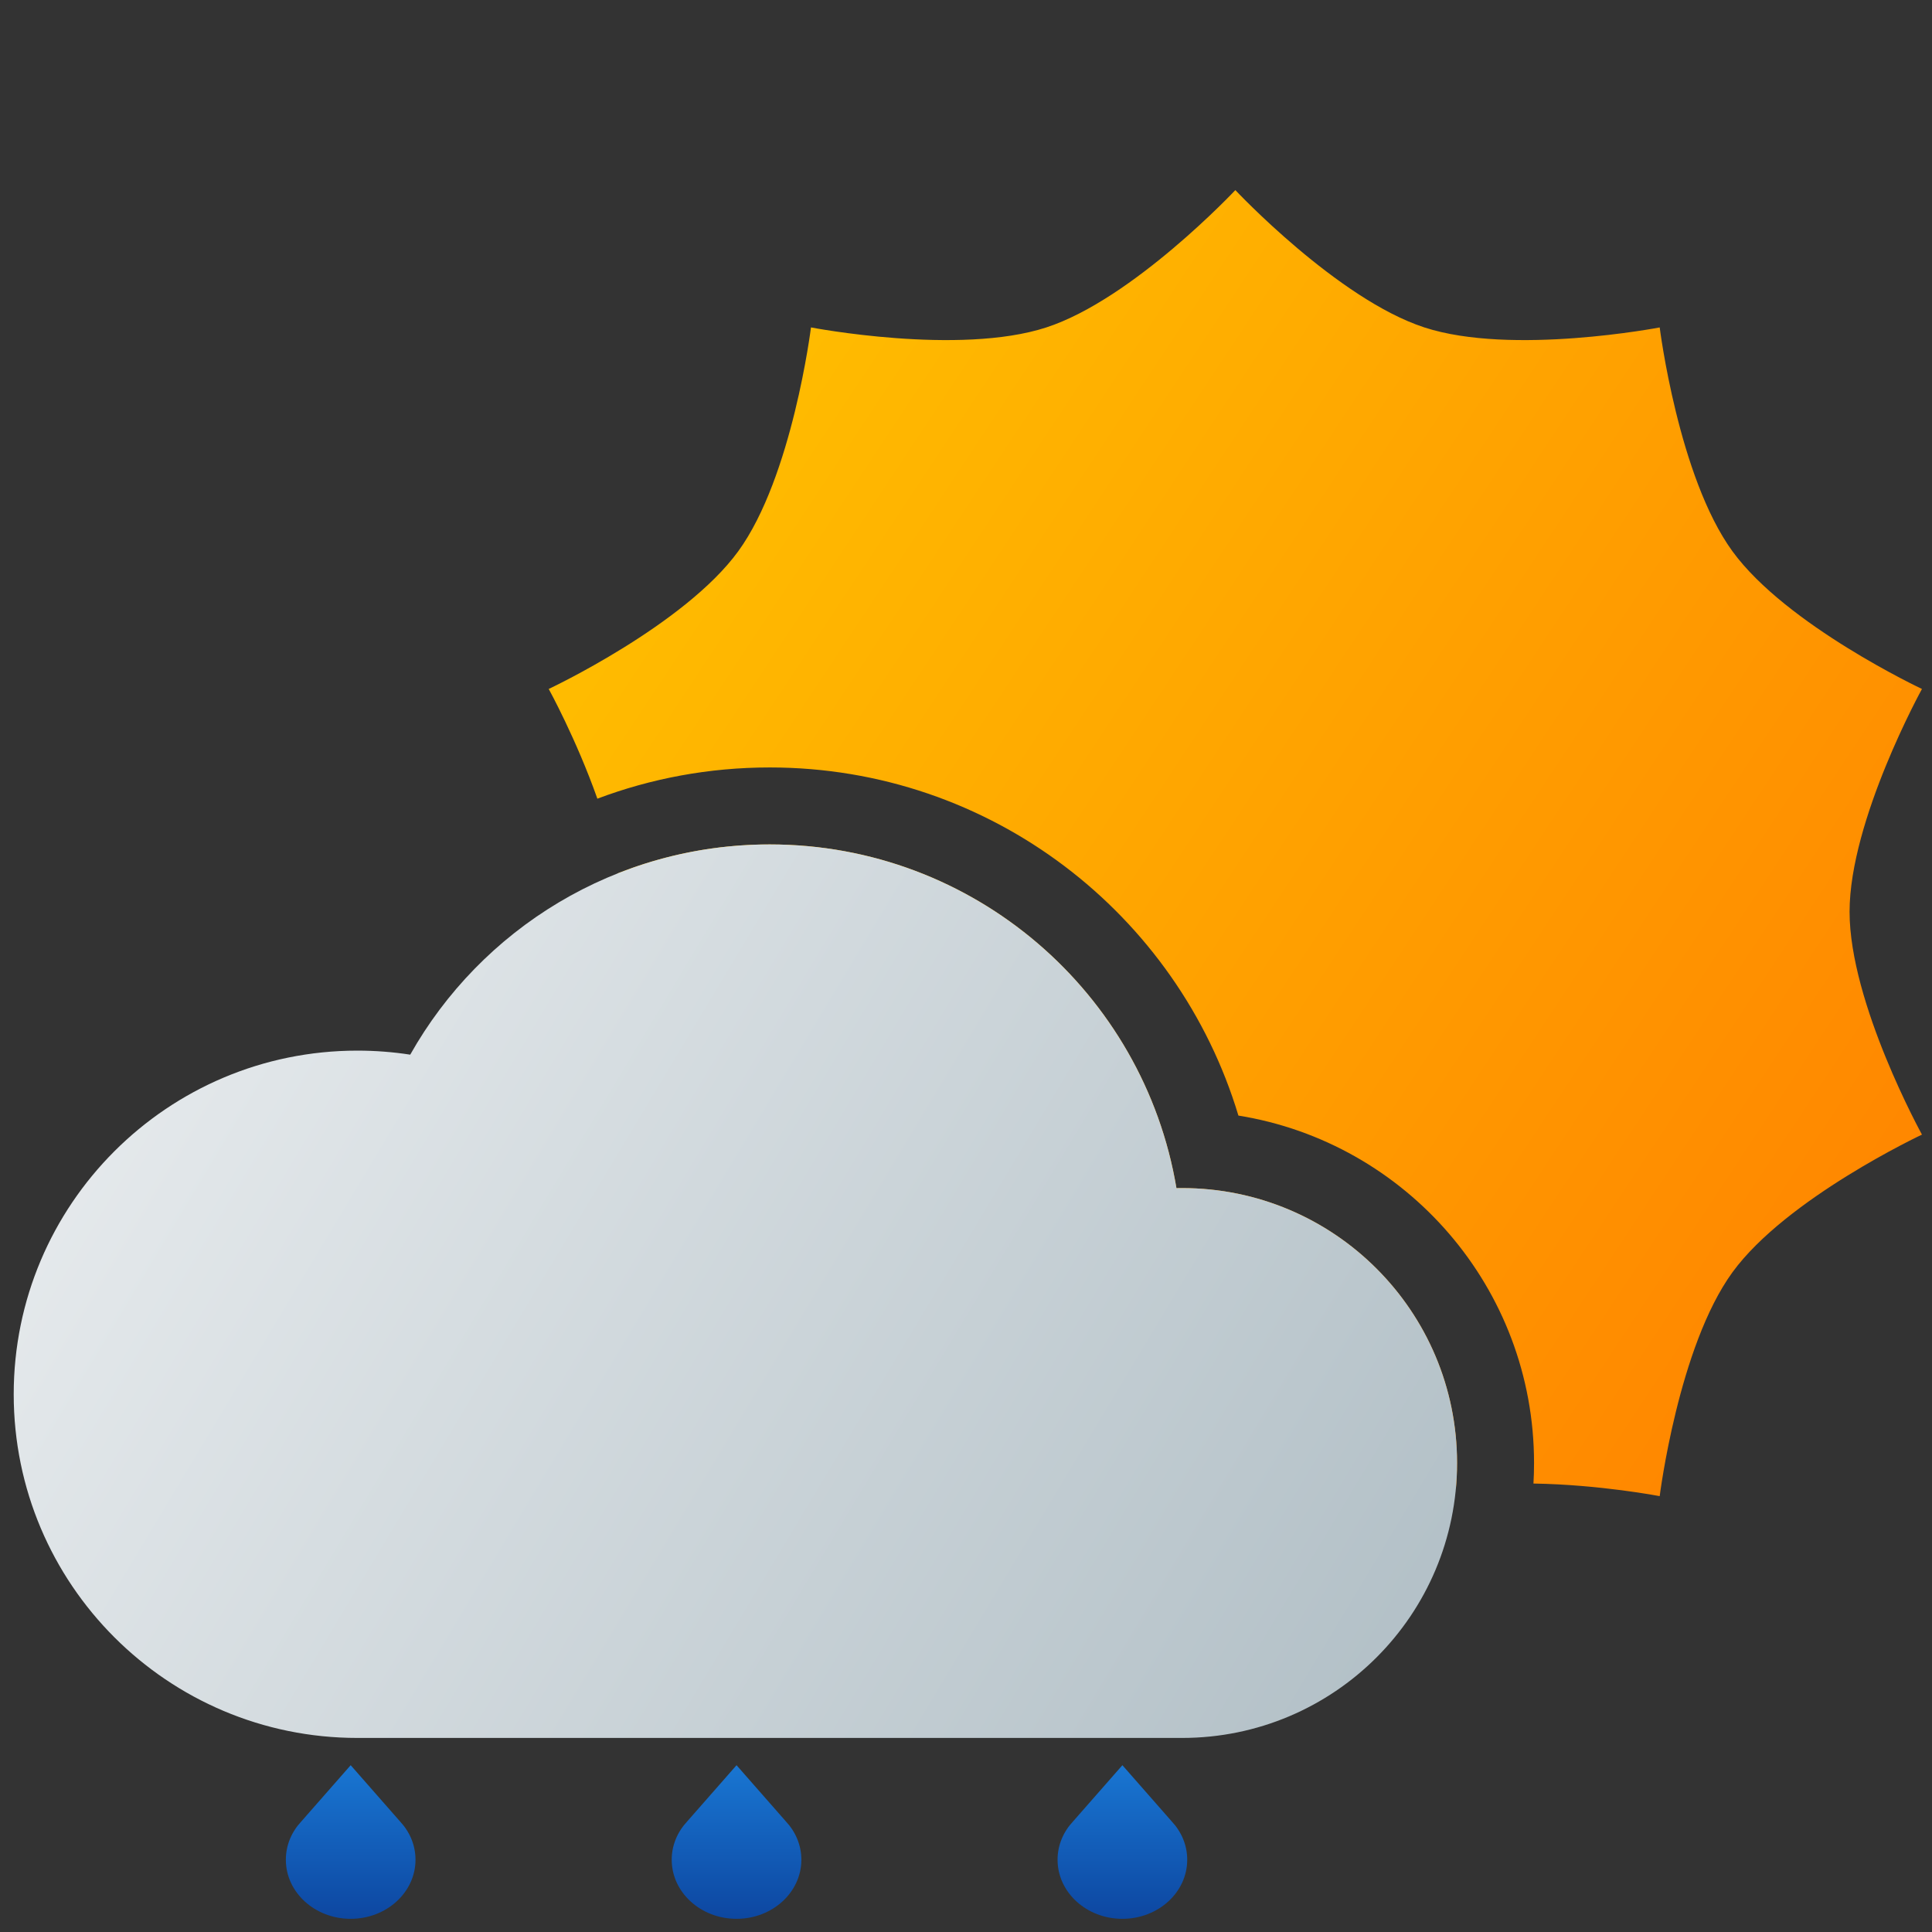 <?xml version="1.0" encoding="UTF-8" standalone="no"?>
<svg
   width="257"
   height="257"
   viewBox="0 0 257 257"
   fill="none"
   version="1.1"
   id="svg5"
   sodipodi:docname="lll.svg"
   xml:space="preserve"
   inkscape:version="1.3.2 (091e20ef0f, 2023-11-25, custom)"
   xmlns:inkscape="http://www.inkscape.org/namespaces/inkscape"
   xmlns:sodipodi="http://sodipodi.sourceforge.net/DTD/sodipodi-0.dtd"
   xmlns="http://www.w3.org/2000/svg"
   xmlns:svg="http://www.w3.org/2000/svg"><rect x="0" y="0" width="257" height="257" fill="#333333" stroke="none"/><sodipodi:namedview
     id="namedview5"
     pagecolor="#ffffff"
     bordercolor="#000000"
     borderopacity="0.25"
     inkscape:showpageshadow="2"
     inkscape:pageopacity="0.0"
     inkscape:pagecheckerboard="0"
     inkscape:deskcolor="#d1d1d1"
     showgrid="true"
     inkscape:zoom="3.2996109"
     inkscape:cx="156.38208"
     inkscape:cy="130.3184"
     inkscape:window-width="1920"
     inkscape:window-height="1052"
     inkscape:window-x="0"
     inkscape:window-y="0"
     inkscape:window-maximized="1"
     inkscape:current-layer="g5"><inkscape:grid
       id="grid5"
       units="px"
       originx="0"
       originy="0"
       spacingx="1"
       spacingy="1"
       empcolor="#0099e5"
       empopacity="0.302"
       color="#0099e5"
       opacity="0.149"
       empspacing="5"
       dotted="false"
       gridanglex="30"
       gridanglez="30"
       visible="true" /></sodipodi:namedview><path
     fill-rule="evenodd"
     clip-rule="evenodd"
     d="M164.329 25.288C164.329 25.288 177.933 39.791 189.471 43.555C201.094 47.347 220.778 43.555 220.778 43.555C220.778 43.555 223.259 63.444 230.452 73.329C237.613 83.171 255.665 91.648 255.665 91.648C255.665 91.648 246.035 109.117 246.035 121.288C246.035 133.459 255.665 150.928 255.665 150.928C255.665 150.928 237.613 159.405 230.452 169.247C223.259 179.132 220.778 199.021 220.778 199.021C220.778 199.021 212.789 197.482 203.985 197.345C204.037 196.441 204.063 195.531 204.063 194.614C204.063 171.308 187.032 151.98 164.736 148.397C156.67 121.603 131.819 102.088 102.394 102.088C94.322 102.088 86.594 103.558 79.463 106.242C76.656 98.293 72.992 91.648 72.992 91.648C72.992 91.648 91.044 83.171 98.205 73.329C105.399 63.444 107.879 43.555 107.879 43.555C107.879 43.555 127.563 47.347 139.186 43.555C150.724 39.791 164.329 25.288 164.329 25.288ZM193.667 198.012C192.193 198.263 190.781 198.594 189.471 199.021C177.933 202.785 164.329 217.288 164.329 217.288C164.329 217.288 150.724 202.785 139.186 199.021C127.563 195.229 107.879 199.021 107.879 199.021C107.879 199.021 105.399 179.132 98.205 169.247C91.044 159.405 72.992 150.928 72.992 150.928C72.992 150.928 82.623 133.459 82.623 121.288C82.623 119.663 82.451 117.943 82.153 116.183C88.416 113.695 95.245 112.328 102.394 112.328C129.578 112.328 152.144 132.101 156.494 158.05C156.746 158.045 156.998 158.042 157.252 158.042C177.45 158.042 193.823 174.416 193.823 194.614C193.823 195.759 193.77 196.893 193.667 198.012Z"
     fill="url(#paint0_linear_6_173)"
     id="path1" /><path
     d="M157.253 231.185C177.45 231.184 193.823 214.811 193.823 194.614C193.823 174.416 177.45 158.042 157.252 158.042C156.998 158.042 156.746 158.045 156.494 158.05C152.144 132.102 129.578 112.328 102.394 112.328C81.868 112.328 63.975 123.601 54.569 140.294C52.277 139.94 49.929 139.757 47.538 139.757C22.291 139.757 1.824 160.224 1.824 185.471C1.824 210.718 22.291 231.185 47.538 231.185C47.538 231.185 47.538 231.185 47.538 231.185L157.253 231.185Z"
     fill="url(#paint1_linear_6_173)"
     id="path2" /><defs
     id="defs5"><linearGradient
       id="paint0_linear_6_173"
       x1="77.6"
       y1="32.974"
       x2="326.888"
       y2="197.899"
       gradientUnits="userSpaceOnUse"><stop
         stop-color="#FFC400"
         id="stop2" /><stop
         offset="1"
         stop-color="#FF6F00"
         id="stop3" /></linearGradient><linearGradient
       id="paint1_linear_6_173"
       x1="1.824"
       y1="114.248"
       x2="193.824"
       y2="229.448"
       gradientUnits="userSpaceOnUse"><stop
         stop-color="#ECEFF1"
         id="stop4" /><stop
         offset="1"
         stop-color="#B0BEC5"
         id="stop5" /></linearGradient><linearGradient
       id="paint0_linear_110_2"
       x1="192.6"
       y1="200.331"
       x2="192.6"
       y2="228.287"
       gradientUnits="userSpaceOnUse"
       gradientTransform="translate(0,-2.737)"><stop
         stop-color="#1976D2"
         id="stop4-7" /><stop
         offset="1"
         stop-color="#0D47A1"
         id="stop5-5" /></linearGradient><linearGradient
       id="paint1_linear_110_2"
       x1="128.6"
       y1="200.331"
       x2="128.6"
       y2="228.287"
       gradientUnits="userSpaceOnUse"
       gradientTransform="translate(0,-2.737)"><stop
         stop-color="#1976D2"
         id="stop6" /><stop
         offset="1"
         stop-color="#0D47A1"
         id="stop7" /></linearGradient><linearGradient
       id="paint2_linear_110_2"
       x1="64.6"
       y1="200.331"
       x2="64.6"
       y2="228.287"
       gradientUnits="userSpaceOnUse"
       gradientTransform="translate(0,-2.737)"><stop
         stop-color="#1976D2"
         id="stop8" /><stop
         offset="1"
         stop-color="#0D47A1"
         id="stop9" /></linearGradient><linearGradient
       id="paint3_linear_110_2"
       x1="0.6"
       y1="30.296"
       x2="256.6"
       y2="183.896"
       gradientUnits="userSpaceOnUse"><stop
         stop-color="#ECEFF1"
         id="stop10" /><stop
         offset="1"
         stop-color="#B0BEC5"
         id="stop11" /></linearGradient></defs><g
     style="fill:none"
     id="g5"
     transform="matrix(0.802,0,0,0.731,-5.161,90.371)"><path
       d="m 184.422,207.817 8.178,-10.223 8.178,10.223 c 1.605,1.878 2.574,4.316 2.574,6.981 0,5.938 -4.814,10.752 -10.752,10.752 -5.938,0 -10.752,-4.814 -10.752,-10.752 0,-2.665 0.969,-5.103 2.574,-6.981 z"
       fill="url(#paint0_linear_110_2)"
       id="path1-3"
       style="fill:url(#paint0_linear_110_2)" /><path
       d="m 120.422,207.817 8.178,-10.223 8.178,10.223 c 1.605,1.878 2.574,4.316 2.574,6.981 0,5.938 -4.814,10.752 -10.752,10.752 -5.938,0 -10.752,-4.814 -10.752,-10.752 0,-2.665 0.969,-5.103 2.574,-6.981 z"
       fill="url(#paint1_linear_110_2)"
       id="path2-6"
       style="fill:url(#paint1_linear_110_2)" /><path
       d="m 56.422,207.817 8.178,-10.223 8.178,10.223 c 1.605,1.878 2.574,4.316 2.574,6.981 0,5.938 -4.814,10.752 -10.752,10.752 -5.938,0 -10.752,-4.814 -10.752,-10.752 0,-2.665 0.969,-5.103 2.574,-6.981 z"
       fill="url(#paint2_linear_110_2)"
       id="path3"
       style="fill:url(#paint2_linear_110_2)" /></g></svg>
